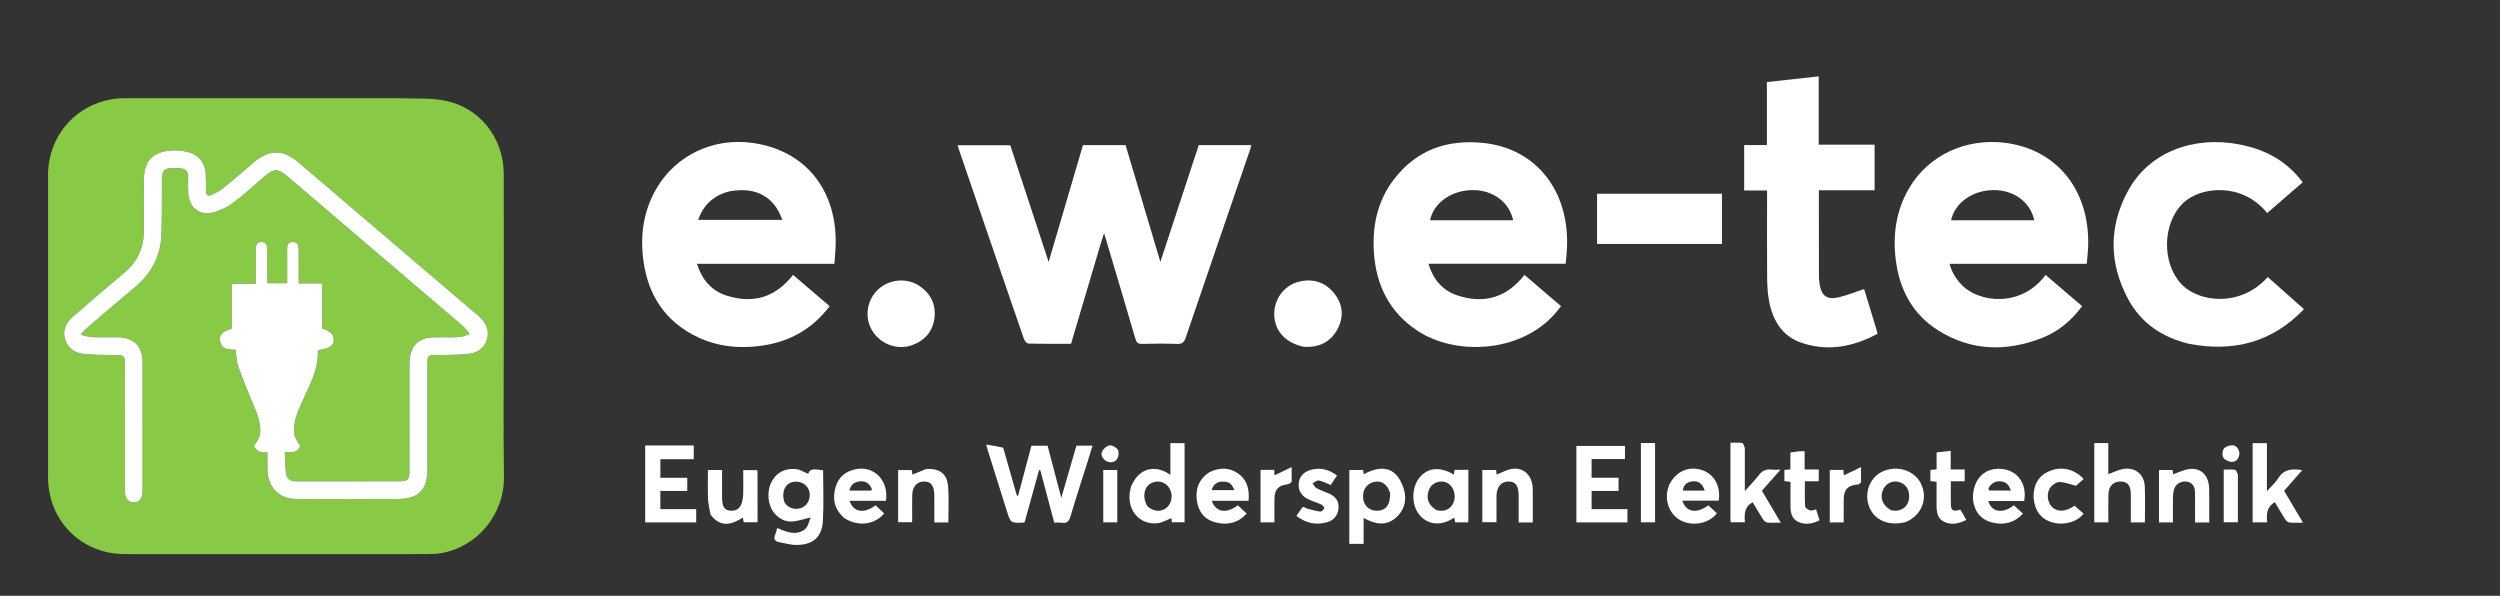 <?xml version="1.0" encoding="UTF-8" standalone="no"?>
<svg
   version="1.1"
   id="Layer_1"
   x="0px"
   y="0px"
   width="100%"
   viewBox="0 0 2140 510"
   enable-background="new 0 0 2140 510"
   xml:space="preserve"
   sodipodi:docname="ewe-tec_weiß.svg"
   inkscape:version="1.3.2 (091e20e, 2023-11-25, custom)"
   xmlns:inkscape="http://www.inkscape.org/namespaces/inkscape"
   xmlns:sodipodi="http://sodipodi.sourceforge.net/DTD/sodipodi-0.dtd"
   xmlns="http://www.w3.org/2000/svg"
   xmlns:svg="http://www.w3.org/2000/svg"><rect x="0" y="0" width="2140" height="510" fill="#333333" stroke="none"/><defs
   id="defs54" /><sodipodi:namedview
   id="namedview54"
   pagecolor="#ffffff"
   bordercolor="#000000"
   borderopacity="0.25"
   inkscape:showpageshadow="2"
   inkscape:pageopacity="0.0"
   inkscape:pagecheckerboard="0"
   inkscape:deskcolor="#d1d1d1"
   inkscape:zoom="1.2317757"
   inkscape:cx="1070"
   inkscape:cy="256.13429"
   inkscape:window-width="3840"
   inkscape:window-height="2294"
   inkscape:window-x="-11"
   inkscape:window-y="-11"
   inkscape:window-maximized="1"
   inkscape:current-layer="Layer_1" />









































<g
   id="g54"
   inkscape:export-filename="g54.svg"
   inkscape:export-xdpi="96"
   inkscape:export-ydpi="96"><path
     fill="#88c946"
     opacity="1"
     stroke="none"
     d=" M341,84.059   C354.609,84.639 368.023,83.645 380.766,86.115   C410.54,91.889 431.081,118.031 431.19,148.421   C431.35,193.244 431.239,238.068 431.241,282.892   C431.242,324.549 430.77,366.214 431.391,407.862   C431.871,440.087 408.824,468.149 377.707,473.472   C373.794,474.142 369.754,474.302 365.773,474.304   C279.459,474.349 193.144,474.403 106.83,474.308   C69.511,474.267 41.146,445.731 41.127,408.404   C41.081,322.256 41.078,236.108 41.129,149.96   C41.151,112.874 69.986,84.087 107.052,84.071   C184.868,84.036 262.684,84.059 341,84.059  M269.52,170.975   C311.868,207.08 354.231,243.168 396.52,279.343   C398.674,281.185 400.187,283.775 401.999,286.017   C398.944,286.909 395.922,288.402 392.828,288.571   C385.683,288.961 378.499,288.563 371.337,288.749   C358.454,289.083 351.754,295.441 350.609,308.233   C350.401,310.55 350.45,312.894 350.449,315.225   C350.44,344.723 350.462,374.22 350.428,403.718   C350.42,410.319 349.079,411.923 342.655,411.946   C312.824,412.055 282.993,412.008 253.163,411.999   C248.51,411.998 245.312,409.692 244.79,405.1   C244.107,399.103 244.104,393.027 243.803,386.887   C247.256,386.887 249.943,387.464 252.182,386.71   C254.078,386.072 256.077,384.145 256.822,382.301   C257.253,381.235 255.238,379.229 254.421,377.597   C253.519,375.798 252.238,374.012 251.971,372.102   C250.523,361.707 254.783,352.489 258.837,343.45   C265.157,329.356 272.866,315.787 272.046,299.766   C282.276,298.185 285.409,296.114 285.69,291.067   C285.944,286.506 282.963,283.456 275.754,281.227   C275.754,268.616 275.754,255.859 275.754,242.61   C268.878,242.61 262.452,242.61 255.676,242.61   C255.676,239.792 255.677,237.476 255.675,235.16   C255.669,227.661 255.737,220.161 255.617,212.663   C255.565,209.468 254.006,207.005 250.526,207.1   C247.058,207.195 245.726,209.603 245.812,212.909   C245.855,214.574 245.815,216.242 245.815,217.908   C245.814,226.023 245.815,234.139 245.815,242.438   C239.851,242.438 234.483,242.438 228.819,242.438   C228.819,232.907 228.782,223.753 228.836,214.598   C228.858,210.792 228.312,207.067 223.613,207.151   C219.168,207.23 218.857,210.866 218.89,214.463   C218.974,223.745 218.918,233.028 218.918,242.949   C211.849,242.949 205.31,242.949 198.396,242.949   C198.396,256.204 198.396,268.817 198.396,281.316   C191.196,283.22 187.793,286.248 188.245,290.812   C189.071,299.163 195.588,299.444 201.741,299.286   C202.424,304.345 202.347,309.019 203.762,313.186   C206.902,322.435 210.753,331.444 214.382,340.524   C218.373,350.506 223.781,360.132 222.635,371.426   C222.423,373.516 221.122,375.525 220.176,377.501   C219.33,379.269 217.074,381.582 217.573,382.519   C218.584,384.421 220.863,385.949 222.953,386.881   C224.589,387.61 226.729,387.208 228.947,387.325   C228.947,392.91 228.735,398.07 228.988,403.206   C229.701,417.716 239.295,427.088 253.731,427.144   C282.728,427.256 311.727,427.275 340.724,427.116   C358.422,427.018 365.84,419.323 365.849,401.629   C365.865,371.631 365.848,341.634 365.85,311.636   C365.851,304.385 366.288,304.042 373.461,303.893   C382.772,303.7 392.15,303.947 401.37,302.889   C410.483,301.844 416.673,295.431 417.494,287.559   C418.278,280.042 414.371,274.514 408.954,269.892   C357.746,226.2 306.536,182.511 255.301,138.851   C242.379,127.84 230.714,127.754 217.625,138.627   C208.782,145.972 200.237,153.68 191.295,160.9   C188.135,163.451 184.324,165.336 180.566,166.957   C177.939,168.09 176.16,166.881 176.233,163.577   C176.34,158.748 176.397,153.901 176.107,149.084   C175.5,139.004 170.008,132.186 160.167,129.939   C155.697,128.918 150.907,128.495 146.339,128.837   C130.352,130.036 123.215,138.028 123.179,154.123   C123.146,168.955 123.331,183.79 123.104,198.618   C122.892,212.501 117.509,224.059 106.777,233.115   C92.005,245.58 77.3,258.125 62.71,270.8   C57.013,275.75 53.42,281.949 55.559,289.814   C57.792,298.026 64.077,302.229 72.024,303.032   C80.937,303.932 89.966,303.737 98.947,303.895   C106.25,304.024 106.917,304.601 106.918,311.911   C106.92,348.075 106.91,384.239 106.925,420.402   C106.927,426.499 109.806,430.067 114.55,430.016   C119.275,429.966 122.039,426.417 122.041,420.254   C122.052,383.59 122.078,346.926 122.024,310.263   C122.003,296.35 114.742,289.013 100.788,288.732   C93.459,288.583 86.117,288.87 78.794,288.605   C75.909,288.501 73.058,287.429 68.954,286.525   C71.505,283.8 72.721,282.231 74.197,280.966   C87.867,269.264 101.478,257.49 115.311,245.983   C129.401,234.263 137.431,219.453 138.146,201.156   C138.731,186.18 138.512,171.172 138.591,156.178   C138.651,144.968 139.991,143.626 151.314,143.875   C152.478,143.9 153.649,143.955 154.802,144.105   C158.864,144.635 161.077,146.82 161.053,151.074   C161.026,155.906 160.897,160.749 161.141,165.57   C161.729,177.174 170.497,184.708 181.728,182.029   C188.13,180.502 194.565,177.322 199.871,173.385   C209.484,166.254 218.23,157.96 227.402,150.228   C234.317,144.398 238.067,144.341 244.998,150.107   C253.067,156.82 260.999,163.699 269.52,170.975  z"
     id="path2" /><path
     fill="#03060D"
     opacity="1"
     stroke="none"
     d=" M941.365,211.435   C933.112,239.19 925.006,266.569 916.807,294.266   C904.513,294.266 892.37,294.396 880.238,294.081   C878.911,294.047 877.025,291.67 876.452,290.015   C862.873,250.789 849.438,211.514 835.979,172.247   C830.864,157.324 825.753,142.4 820.649,127.473   C820.336,126.557 820.101,125.615 819.726,124.331   C834.8,124.331 849.529,124.331 864.775,124.331   C875.517,156.982 886.342,189.883 897.638,224.217   C907.673,190.067 917.322,157.229 927.012,124.251   C939.122,124.251 951.063,124.251 963.503,124.251   C973.262,157.001 983.055,189.868 993.28,224.183   C1004.513,189.991 1015.29,157.191 1026.114,124.247   C1041.012,124.247 1055.792,124.247 1071.165,124.247   C1070.634,126.04 1070.207,127.71 1069.649,129.337   C1051.39,182.58 1033.073,235.804 1014.941,289.091   C1013.608,293.009 1011.982,294.545 1007.678,294.386   C997.695,294.016 987.684,294.092 977.694,294.364   C974.224,294.458 972.883,293.38 971.918,290.075   C963.496,261.217 954.872,232.418 946.306,203.602   C946.045,202.725 945.758,201.855 945.05,199.608   C943.606,204.283 942.56,207.671 941.365,211.435  z"
     id="path3"
     style="fill:#ffffff" /><path
     fill="#04070D"
     opacity="1"
     stroke="none"
     d=" M1679.188,243.813   C1694.39,259.644 1730.691,263.083 1751.019,235.327   C1761.367,244.169 1771.682,252.984 1782.301,262.058   C1773.173,274.443 1761.883,283.865 1747.853,289.332   C1717.275,301.246 1687.108,300.539 1658.925,282.699   C1637.403,269.076 1626.192,248.382 1622.893,223.285   C1620.009,201.352 1622.908,180.363 1634.177,161.12   C1650.947,132.485 1683.279,117.944 1716.788,122.303   C1760.879,128.04 1789.497,163.165 1787.41,212.206   C1787.221,216.657 1786.667,221.093 1786.26,225.792   C1746.929,225.792 1708.138,225.792 1668.803,225.792   C1670.75,232.906 1674.158,238.609 1679.188,243.813  M1688.501,188.571   C1706.075,188.571 1723.649,188.571 1741.334,188.571   C1737.947,172.974 1724.147,162.78 1706.948,162.72   C1688.865,162.657 1673.416,173.316 1670.127,188.571   C1675.984,188.571 1681.743,188.571 1688.501,188.571  z"
     id="path4"
     style="fill:#ffffff" /><path
     fill="#04060D"
     opacity="1"
     stroke="none"
     d=" M1330.822,268.805   C1300.704,302.476 1245.453,304.41 1213.272,283.086   C1189.243,267.165 1177.882,244.021 1176.054,215.882   C1174.6,193.483 1179.052,172.293 1192.764,154.087   C1212.292,128.158 1239.149,118.929 1270.677,122.472   C1314.24,127.367 1343.452,162.482 1341.342,212.166   C1341.152,216.624 1340.623,221.066 1340.229,225.781   C1300.932,225.781 1262.143,225.781 1222.728,225.781   C1226.79,239.147 1234.718,248.638 1247.437,252.846   C1270.233,260.388 1289.667,254.872 1304.972,235.317   C1315.465,244.293 1325.785,253.123 1336.301,262.119   C1334.393,264.464 1332.73,266.507 1330.822,268.805  M1286.394,188.57   C1289.328,188.57 1292.262,188.57 1295.29,188.57   C1291.886,172.801 1277.843,162.6 1260.364,162.723   C1242.5,162.85 1227.076,173.671 1224.134,188.57   C1244.628,188.57 1265.027,188.57 1286.394,188.57  z"
     id="path5"
     style="fill:#ffffff" /><path
     fill="#04060D"
     opacity="1"
     stroke="none"
     d=" M602.175,225.823   C600.215,225.823 598.732,225.823 596.604,225.823   C600.858,239.311 608.865,248.836 621.889,253.011   C644.592,260.289 663.782,254.641 678.872,235.308   C689.389,244.303 699.716,253.137 710.202,262.106   C695.187,281.81 675.568,292.737 651.573,295.982   C632.889,298.509 614.603,296.813 597.443,288.696   C570.155,275.789 555.137,253.669 550.898,224.085   C547.741,202.054 550.562,180.877 561.895,161.42   C578.61,132.723 610.829,117.601 644.287,122.348   C689.892,128.819 717.31,163.357 715.258,211.812   C715.068,216.284 714.608,220.746 714.228,225.823   C676.78,225.823 639.715,225.823 602.175,225.823  M625.239,163.605   C611.645,166.745 602.42,174.682 597.631,188.178   C621.904,188.178 645.543,188.178 669.631,188.178   C666.696,180.016 662.592,173.424 655.716,168.723   C646.606,162.495 636.528,161.926 625.239,163.605  z"
     id="path6"
     style="fill:#ffffff" /><path
     fill="#04060D"
     opacity="1"
     stroke="none"
     d=" M1873.725,294.291   C1850.861,288.752 1832.875,276.69 1821.847,256.295   C1805.232,225.569 1804.913,193.895 1821.636,163.25   C1840.201,129.228 1878.818,116.391 1916.308,123.518   C1941.095,128.23 1958.174,138.916 1971.085,156.042   C1960.981,164.806 1950.852,173.592 1940.712,182.388   C1919.327,155.832 1883.374,159.367 1868.45,174.088   C1851.135,191.167 1850.426,224.512 1866.659,242.528   C1881.842,259.378 1918.248,263.034 1941.193,237.144   C1951.362,246.165 1961.532,255.188 1972.198,264.649   C1944.837,293.146 1911.892,301.598 1873.725,294.291  z"
     id="path7"
     style="fill:#ffffff" /><path
     fill="#03060D"
     opacity="1"
     stroke="none"
     d=" M1605.951,281.028   C1606.388,282.681 1606.744,283.948 1607.223,285.649   C1586.54,296.815 1564.903,301.079 1542.352,293.522   C1525.189,287.772 1517.104,273.708 1514.135,256.607   C1513.031,250.247 1512.721,243.689 1512.674,237.216   C1512.505,214.385 1512.608,191.552 1512.608,168.72   C1512.608,166.93 1512.608,165.14 1512.608,163.02   C1505.834,163.02 1499.556,163.02 1493.009,163.02   C1493.009,149.967 1493.009,137.247 1493.009,124.173   C1499.382,124.173 1505.665,124.173 1512.463,124.173   C1512.463,106.095 1512.463,88.359 1512.463,70.268   C1527.44,68.609 1541.945,67.003 1556.808,65.357   C1556.808,84.848 1556.808,104.13 1556.808,123.844   C1572.871,123.844 1588.608,123.844 1604.658,123.844   C1604.658,137 1604.658,149.727 1604.658,162.878   C1588.948,162.878 1573.207,162.878 1556.968,162.878   C1556.968,166.723 1556.968,170.168 1556.968,173.614   C1556.969,194.279 1556.948,214.945 1556.998,235.61   C1557.004,238.261 1557.181,240.945 1557.624,243.556   C1559.274,253.29 1564,256.83 1573.759,254.55   C1581.105,252.834 1588.167,249.902 1595.679,247.404   C1598.984,258.183 1602.427,269.412 1605.951,281.028  z"
     id="path8"
     style="fill:#ffffff" /><path
     fill="#02050C"
     opacity="1"
     stroke="none"
     d=" M1377.015,165.849   C1409.6,165.849 1441.688,165.849 1473.998,165.849   C1473.998,180.342 1473.998,194.424 1473.998,208.822   C1438.484,208.822 1402.95,208.822 1367.101,208.822   C1367.101,194.702 1367.101,180.508 1367.101,165.849   C1370.281,165.849 1373.4,165.849 1377.015,165.849  z"
     id="path9"
     style="fill:#ffffff" /><path
     fill="#080B11"
     opacity="1"
     stroke="none"
     d=" M858.717,383.229   C862.718,397.161 866.582,410.704 870.446,424.247   C870.798,424.294 871.15,424.341 871.503,424.388   C875.28,410.169 879.056,395.951 882.877,381.567   C887.555,381.567 891.98,381.567 896.744,381.567   C900.526,395.957 904.315,410.369 908.466,426.16   C913.017,410.439 917.187,396.034 921.393,381.509   C925.898,381.509 930.196,381.509 935.21,381.509   C933.757,386.239 932.4,390.751 930.984,395.243   C926.094,410.757 920.978,426.205 916.41,441.812   C915.102,446.281 913.273,448.237 908.619,447.455   C906.689,447.13 904.66,447.401 902.442,447.401   C898.425,432.301 894.471,417.44 890.517,402.58   C890.155,402.519 889.794,402.459 889.432,402.398   C885.297,417.362 881.161,432.325 877.108,446.988   C876.478,447.222 876.333,447.319 876.183,447.325   C865.123,447.815 865.125,447.813 861.819,437.296   C856.442,420.195 851.058,403.096 845.69,385.993   C845.257,384.613 844.925,383.202 844.205,380.548   C849.545,381.399 854.062,382.119 858.717,383.229  z"
     id="path10"
     style="fill:#ffffff" /><path
     fill="#04070E"
     opacity="1"
     stroke="none"
     d=" M1115.555,296.727   C1100.258,293.474 1090.959,283.04 1090.747,269.276   C1090.54,255.778 1099.43,244.051 1112.261,241.043   C1124.06,238.276 1134.164,241.482 1141.787,250.782   C1149.311,259.963 1150.585,270.51 1145.227,281.139   C1139.805,291.894 1130.536,297.009 1118.471,296.96   C1117.641,296.957 1116.81,296.867 1115.555,296.727  z"
     id="path11"
     style="fill:#ffffff" /><path
     fill="#04070E"
     opacity="1"
     stroke="none"
     d=" M785.24,243.596   C796.192,250.382 801.442,259.895 799.874,272.355   C798.412,283.977 791.406,291.691 780.485,295.542   C768.428,299.794 754.836,295.01 747.47,284.356   C740.541,274.334 741.101,260.568 748.831,250.861   C756.679,241.006 770.45,237.415 782.199,242.168   C783.123,242.542 784.024,242.973 785.24,243.596  z"
     id="path12"
     style="fill:#ffffff" /><path
     fill="#080B12"
     opacity="1"
     stroke="none"
     d=" M683.855,401.953   C686.783,403.199 689.311,404.389 691.828,405.575   C693.281,401.582 695.031,401.132 704.585,402.514   C704.585,416.918 705.254,431.396 704.394,445.783   C703.555,459.821 696.058,466.306 681.961,466.477   C677.085,466.536 672.185,465.02 667.304,464.175   C662.953,463.421 661.956,461.027 663.776,457.088   C664.46,455.608 664.693,453.92 665.231,451.969   C673.202,455.332 681.421,458.957 689.139,452.948   C691.764,450.905 692.406,446.315 693.925,442.954   C687.818,444.334 682.82,446.16 677.742,446.42   C672.321,446.698 667.418,444.218 663.582,440.099   C657.044,433.078 655.859,420.531 660.914,411.639   C665.493,403.584 673.823,399.984 683.855,401.953  M671.391,429.766   C672.096,430.682 672.696,431.709 673.525,432.494   C677.127,435.9 683.003,436.546 687.383,434.106   C691.839,431.625 694.075,426.137 692.797,420.822   C691.652,416.06 687.548,412.713 682.374,412.321   C673.491,411.65 668.293,419.342 671.391,429.766  z"
     id="path13"
     style="fill:#ffffff" /><path
     fill="#070A11"
     opacity="1"
     stroke="none"
     d=" M1384.929,435.832   C1387.902,435.832 1390.386,435.832 1393.093,435.832   C1393.093,439.739 1393.093,443.331 1393.093,447.161   C1378.477,447.161 1364.059,447.161 1349.396,447.161   C1349.396,425.353 1349.396,403.75 1349.396,381.731   C1363.08,381.731 1376.816,381.731 1390.971,381.731   C1390.971,385.205 1390.971,388.913 1390.971,392.989   C1381.581,392.989 1372.146,392.989 1362.403,392.989   C1362.403,398.393 1362.403,403.443 1362.403,408.943   C1370.061,408.943 1377.645,408.943 1385.464,408.943   C1385.464,412.819 1385.464,416.263 1385.464,420.231   C1377.921,420.231 1370.334,420.231 1362.422,420.231   C1362.422,425.618 1362.422,430.49 1362.422,435.832   C1369.862,435.832 1377.151,435.832 1384.929,435.832  z"
     id="path14"
     style="fill:#ffffff" /><path
     fill="#060910"
     opacity="1"
     stroke="none"
     d=" M572,381.32   C579.479,381.32 586.458,381.32 593.834,381.32   C593.834,385.263 593.834,388.947 593.834,393.073   C589.053,393.073 584.26,393.073 579.467,393.073   C574.83,393.073 570.194,393.073 565.287,393.073   C565.287,398.425 565.287,403.482 565.287,408.987   C572.964,408.987 580.54,408.987 588.312,408.987   C588.312,412.874 588.312,416.322 588.312,420.236   C580.665,420.236 573.08,420.236 565.255,420.236   C565.255,425.611 565.255,430.52 565.255,435.833   C575.573,435.833 585.658,435.833 595.957,435.833   C595.957,439.82 595.957,443.405 595.957,447.172   C581.338,447.172 566.896,447.172 552.26,447.172   C552.26,425.331 552.26,403.712 552.26,381.32   C558.66,381.32 565.081,381.32 572,381.32  z"
     id="path15"
     style="fill:#ffffff" /><path
     fill="#060910"
     opacity="1"
     stroke="none"
     d=" M968.182,416.478   C974.633,401.033 988.195,396.917 1001.86,406.465   C1001.86,397.285 1001.86,388.461 1001.86,379.32   C1006.144,379.32 1009.891,379.32 1014,379.32   C1014,401.69 1014,424.208 1014,447.061   C1010.541,447.061 1006.968,447.061 1003.131,447.061   C1003.001,445.752 1002.858,444.315 1002.78,443.52   C998.815,445.009 994.83,447.488 990.64,447.903   C975.369,449.417 964.625,436.674 967.228,420.767   C967.443,419.455 967.783,418.165 968.182,416.478  M982.106,433.354   C987.319,437.946 993.694,438.516 998.357,434.806   C1003.162,430.983 1004.355,423.677 1001.092,418.064   C998.165,413.029 992.366,410.95 986.875,412.966   C979.571,415.648 977.247,424.461 982.106,433.354  z"
     id="path16"
     style="fill:#ffffff" /><path
     fill="#060910"
     opacity="1"
     stroke="none"
     d=" M1155.021,411.045   C1155.021,407.91 1155.021,405.268 1155.021,402.323   C1158.99,402.323 1162.74,402.323 1166.861,402.323   C1167.015,403.48 1167.197,404.843 1167.347,405.974   C1183.546,397.14 1195.827,400.248 1201.577,418.345   C1204.517,427.597 1202.405,437.017 1194.235,443.664   C1186.749,449.754 1178.362,449.527 1167.256,443.368   C1167.256,450.77 1167.256,458.009 1167.256,465.572   C1163.212,465.572 1159.471,465.572 1155.021,465.572   C1155.021,447.654 1155.021,429.596 1155.021,411.045  M1189.932,422.026   C1187.414,414.219 1182.282,410.861 1175.623,412.66   C1169.113,414.419 1165.654,420.555 1167.038,427.886   C1168.245,434.276 1173.942,438.082 1180.761,437.053   C1186.996,436.112 1190.145,431.279 1189.932,422.026  z"
     id="path17"
     style="fill:#ffffff" /><path
     fill="#0C0F15"
     opacity="1"
     stroke="none"
     d=" M1804.704,395.95   C1804.704,399.734 1804.704,403.028 1804.704,405.907   C1809.157,404.313 1813.312,402.11 1817.708,401.397   C1827.756,399.769 1835.474,406.087 1835.933,416.386   C1836.384,426.507 1836.031,436.664 1836.031,447.149   C1832.057,447.149 1828.182,447.149 1823.991,447.149   C1823.991,439.011 1824.039,431.039 1823.977,423.067   C1823.919,415.526 1821.253,412.246 1815.316,412.189   C1809.026,412.129 1805.044,415.971 1804.828,422.966   C1804.581,430.917 1804.771,438.881 1804.771,447.124   C1800.566,447.124 1796.811,447.124 1792.697,447.124   C1792.697,424.552 1792.697,402.028 1792.697,379.242   C1796.499,379.242 1800.266,379.242 1804.704,379.242   C1804.704,384.599 1804.704,390.029 1804.704,395.95  z"
     id="path18"
     style="fill:#ffffff" /><path
     fill="#0C0F16"
     opacity="1"
     stroke="none"
     d=" M1928.25,436.956   C1928.25,417.521 1928.25,398.579 1928.25,379.31   C1932.406,379.31 1936.273,379.31 1940.474,379.31   C1940.474,392.53 1940.474,405.636 1940.474,420.426   C1944.413,416.012 1947.935,413.002 1950.27,409.254   C1955.156,401.41 1962.224,401.039 1970.737,402.462   C1965.455,408.461 1960.369,414.239 1955.189,420.123   C1960.522,429.119 1965.731,437.903 1971.371,447.415   C1967.104,447.415 1963.484,447.648 1959.923,447.293   C1958.609,447.162 1957.033,445.905 1956.265,444.717   C1953.132,439.874 1950.266,434.859 1947.311,429.925   C1940.183,433.807 1940.081,440.23 1940.643,447.09   C1936.374,447.09 1932.492,447.09 1928.25,447.09   C1928.25,443.713 1928.25,440.581 1928.25,436.956  z"
     id="path19"
     style="fill:#ffffff" /><path
     fill="#0C0F16"
     opacity="1"
     stroke="none"
     d=" M1493.569,383.275   C1493.569,395.463 1493.569,407.181 1493.569,420.319   C1498.14,415.199 1502.024,411.389 1505.244,407.083   C1508.231,403.089 1511.672,401.256 1516.626,401.954   C1518.727,402.25 1520.905,402.004 1524.153,402.004   C1518.481,408.432 1513.395,414.198 1508.18,420.109   C1513.506,429.09 1518.718,437.881 1524.372,447.415   C1520.144,447.415 1516.53,447.645 1512.972,447.296   C1511.653,447.166 1510.057,445.942 1509.292,444.761   C1506.153,439.915 1503.287,434.894 1500.323,429.942   C1493.097,433.741 1493.112,440.204 1493.635,447.074   C1489.409,447.074 1485.527,447.074 1481.457,447.074   C1481.378,446.082 1481.259,445.282 1481.259,444.482   C1481.249,422.874 1481.251,401.266 1481.251,378.983   C1484.754,378.983 1488.051,378.702 1491.242,379.159   C1492.172,379.292 1492.801,381.531 1493.569,383.275  z"
     id="path20"
     style="fill:#ffffff" /><path
     fill="#070A11"
     opacity="1"
     stroke="none"
     d=" M1256.939,419.002   C1256.934,428.313 1256.931,437.125 1256.912,445.937   C1256.912,446.252 1256.75,446.566 1256.592,447.139   C1253.061,447.139 1249.459,447.139 1245.564,447.139   C1245.344,445.786 1245.127,444.448 1244.888,442.981   C1234.481,450.209 1223.328,449.636 1215.846,441.684   C1208.035,433.383 1207.784,417.612 1215.318,408.548   C1222.285,400.164 1232.937,399.262 1244.595,406.278   C1244.732,404.915 1244.854,403.694 1244.964,402.601   C1245.201,402.38 1245.31,402.188 1245.421,402.187   C1249.054,402.172 1252.687,402.174 1256.939,402.174   C1256.939,407.661 1256.939,413.082 1256.939,419.002  M1229.454,436.57   C1234.899,438.05 1239.654,437.218 1243.074,432.319   C1245.939,428.213 1245.896,421.586 1243.017,417.299   C1240.363,413.347 1236.596,411.632 1231.911,412.368   C1226.781,413.173 1223.282,416.957 1222.285,422.416   C1221.25,428.08 1223.496,432.868 1229.454,436.57  z"
     id="path21"
     style="fill:#ffffff" /><path
     fill="#080B12"
     opacity="1"
     stroke="none"
     d=" M1428.805,414.981   C1434.787,403.268 1445.651,398.599 1457.181,402.476   C1467.363,405.899 1473.137,416.342 1471.204,428.598   C1460.968,428.598 1450.616,428.598 1440.091,428.598   C1443.138,438.455 1452.316,440.029 1462.268,432.557   C1464.693,434.787 1467.2,437.093 1469.695,439.389   C1462.95,447.91 1449.967,450.695 1439.691,445.993   C1430.373,441.729 1425.211,430.987 1427.319,420.122   C1427.632,418.504 1428.214,416.937 1428.805,414.981  M1452.409,419.968   C1454.632,419.968 1456.856,419.968 1459.272,419.968   C1457.194,413.858 1453.943,411.546 1448.839,412.022   C1443.963,412.477 1441.15,415.103 1440.454,419.968   C1444.129,419.968 1447.787,419.968 1452.409,419.968  z"
     id="path22"
     style="fill:#ffffff" /><path
     fill="#080B12"
     opacity="1"
     stroke="none"
     d=" M1688.853,427.422   C1688.338,409.328 1700.07,398.593 1716.314,401.859   C1728.234,404.256 1735.181,415.466 1732.676,428.83   C1722.54,428.83 1712.312,428.83 1701.972,428.83   C1704.729,438.513 1714.203,440.05 1723.901,432.526   C1726.369,434.802 1728.883,437.12 1731.652,439.673   C1723.995,447.803 1714.981,449.743 1704.99,447.149   C1695.211,444.611 1690.112,437.722 1688.853,427.422  M1701.995,418.189   C1702.318,418.772 1702.633,419.859 1702.966,419.865   C1708.941,419.967 1714.919,419.939 1721.301,419.939   C1719.8,415.21 1717.254,412.624 1713.11,412.103   C1708.454,411.516 1704.715,413.219 1701.995,418.189  z"
     id="path23"
     style="fill:#ffffff" /><path
     fill="#080B12"
     opacity="1"
     stroke="none"
     d=" M1035.353,404.164   C1044.156,399.956 1052.511,399.969 1060.203,405.585   C1067.827,411.151 1069.548,419.224 1068.792,428.684   C1058.174,428.684 1047.792,428.684 1037.224,428.684   C1040.86,438.574 1049.559,440.022 1059.557,432.527   C1061.98,434.78 1064.477,437.102 1067.16,439.598   C1059.891,447.673 1051.002,449.603 1041.143,447.329   C1031.522,445.11 1026.017,438.555 1024.575,428.933   C1023.048,418.745 1026.066,410.215 1035.353,404.164  M1044.246,412.343   C1040.455,413.431 1038.033,415.768 1037.244,419.555   C1043.802,419.555 1050.142,419.555 1056.631,419.555   C1053.927,413.165 1051.913,411.931 1044.246,412.343  z"
     id="path24"
     style="fill:#ffffff" /><path
     fill="#080B12"
     opacity="1"
     stroke="none"
     d=" M722.667,443.426   C714.147,436.016 712.354,426.884 715.278,416.9   C717.891,407.978 724.303,402.924 733.6,401.446   C748.847,399.021 760.898,411.883 758.367,428.671   C748.09,428.671 737.714,428.671 727.151,428.671   C730.683,438.569 739.349,440.023 749.476,432.559   C751.891,434.802 754.384,437.117 756.869,439.425   C748.778,449.337 734.417,451.053 722.667,443.426  M744.143,419.972   C747.103,420.106 746.446,418.622 745.545,416.934   C743.499,413.1 740.124,411.669 736.05,412.064   C731.416,412.514 728.179,414.858 727.131,419.74   C727.708,419.846 728.024,419.954 728.34,419.954   C733.3,419.969 738.259,419.969 744.143,419.972  z"
     id="path25"
     style="fill:#ffffff" /><path
     fill="#070A11"
     opacity="1"
     stroke="none"
     d=" M1631.544,446.818   C1618.028,450.293 1606.494,446.233 1601.234,436.41   C1594.89,424.561 1599.335,409.596 1610.901,403.865   C1623.3,397.721 1638.765,402.434 1644.371,414.065   C1650.501,426.783 1645.148,440.824 1631.544,446.818  M1618.417,436.637   C1619.561,436.821 1620.7,437.124 1621.849,437.169   C1628.442,437.423 1633.41,433.179 1634.133,426.745   C1634.984,419.177 1631.147,413.511 1624.37,412.328   C1618.934,411.38 1613.794,414.372 1611.697,419.704   C1609.128,426.24 1611.343,432.32 1618.417,436.637  z"
     id="path26"
     style="fill:#ffffff" /><path
     fill="#060910"
     opacity="1"
     stroke="none"
     d=" M792.633,401.51   C804.638,400.768 810.84,405.543 811.639,417.109   C812.323,427.015 811.78,437.005 811.78,447.214   C807.827,447.214 804.066,447.214 799.783,447.214   C799.783,441.144 799.785,435.202 799.783,429.26   C799.782,427.263 799.822,425.265 799.758,423.27   C799.514,415.644 796.885,412.255 791.207,412.177   C785.048,412.093 781.057,416.418 780.87,423.697   C780.717,429.684 780.826,435.677 780.82,441.667   C780.818,443.325 780.82,444.984 780.82,447.018   C776.772,447.018 772.911,447.018 768.805,447.018   C768.805,432.177 768.805,417.431 768.805,402.35   C772.556,402.35 776.287,402.35 780.44,402.35   C780.641,403.642 780.877,405.162 781.047,406.264   C784.751,404.728 788.493,403.177 792.633,401.51  z"
     id="path27"
     style="fill:#ffffff" /><path
     fill="#06090F"
     opacity="1"
     stroke="none"
     d=" M608.189,440.545   C607.338,435.802 606.245,431.423 606.074,427.007   C605.758,418.883 605.983,410.738 605.983,402.311   C609.945,402.311 613.687,402.311 618.083,402.311   C618.083,409.11 618.071,416.027 618.09,422.945   C618.095,425.107 617.982,427.297 618.277,429.425   C618.774,433.001 619.769,436.389 624.15,437.023   C628.516,437.655 632.315,436.475 634.209,432.345   C635.411,429.727 636.016,426.652 636.128,423.753   C636.395,416.783 636.214,409.795 636.214,402.417   C640.257,402.417 644.124,402.417 648.16,402.417   C648.25,402.98 648.441,403.621 648.442,404.262   C648.459,418.4 648.455,432.537 648.455,447.034   C644.51,447.034 640.775,447.034 636.621,447.034   C636.396,445.831 636.138,444.448 635.868,443.008   C626.127,449.418 616.725,451.718 608.189,440.545  z"
     id="path28"
     style="fill:#ffffff" /><path
     fill="#04070E"
     opacity="1"
     stroke="none"
     d=" M1268.86,408.075   C1268.86,405.935 1268.86,404.285 1268.86,402.328   C1272.793,402.328 1276.543,402.328 1280.743,402.328   C1280.871,403.665 1281.018,405.192 1281.116,406.217   C1285.31,404.589 1289.396,402.263 1293.762,401.46   C1303.346,399.699 1310.688,405.937 1311.861,416.116   C1312.051,417.764 1312.048,419.44 1312.052,421.102   C1312.069,429.735 1312.06,438.367 1312.06,447.23   C1307.96,447.23 1304.197,447.23 1299.968,447.23   C1299.968,439.469 1299.995,431.859 1299.96,424.25   C1299.921,415.777 1297.403,412.249 1291.431,412.172   C1285.019,412.089 1281.083,416.745 1281.003,424.699   C1280.929,432.017 1280.987,439.336 1280.987,447.022   C1276.947,447.022 1273.08,447.022 1268.86,447.022   C1268.86,434.16 1268.86,421.362 1268.86,408.075  z"
     id="path29"
     style="fill:#ffffff" /><path
     fill="#04070E"
     opacity="1"
     stroke="none"
     d=" M1891.104,427.011   C1891.104,433.99 1891.104,440.472 1891.104,447.207   C1887.059,447.207 1883.296,447.207 1878.959,447.207   C1878.959,438.527 1879.082,429.93 1878.909,421.339   C1878.818,416.851 1877.119,413.204 1872.066,412.279   C1867.511,411.445 1862.747,413.881 1861.192,418.297   C1860.385,420.592 1860.111,423.163 1860.061,425.619   C1859.918,432.74 1860.011,439.867 1860.011,447.187   C1855.857,447.187 1852.084,447.187 1848.109,447.187   C1848.109,432.217 1848.109,417.445 1848.109,402.347   C1851.798,402.347 1855.543,402.347 1859.741,402.347   C1859.884,403.637 1860.053,405.17 1860.139,405.947   C1864.923,404.391 1869.727,401.866 1874.718,401.416   C1883.685,400.609 1889.742,406.343 1890.809,415.539   C1891.229,419.16 1891.024,422.853 1891.104,427.011  z"
     id="path30"
     style="fill:#ffffff" /><path
     fill="#070A11"
     opacity="1"
     stroke="none"
     d=" M1740.692,425.791   C1740.633,414.881 1744.888,407.009 1754.909,403.021   C1764.996,399.006 1775.727,401.587 1783.648,409.988   C1781.107,412.236 1778.573,414.478 1777.027,415.846   C1771.8,414.511 1767.54,412.781 1763.207,412.571   C1760.828,412.455 1757.837,414.417 1755.976,416.291   C1751.631,420.666 1752.01,429.151 1756.237,433.634   C1760.854,438.532 1767.986,438.329 1775.86,432.915   C1778.392,435.147 1780.978,437.427 1783.549,439.694   C1777.99,446.911 1766.588,450.025 1756.79,447.186   C1747.113,444.382 1741.72,437.343 1740.692,425.791  z"
     id="path31"
     style="fill:#ffffff" /><path
     fill="#090C13"
     opacity="1"
     stroke="none"
     d=" M1113.894,435.614   C1115.502,432.583 1116.852,434.687 1118.439,435.171   C1122.301,436.35 1126.245,437.404 1130.232,437.936   C1131.25,438.072 1133.035,436.267 1133.526,434.991   C1133.78,434.33 1132.196,432.406 1131.058,431.869   C1127.768,430.318 1124.216,429.335 1120.89,427.851   C1113.984,424.769 1111.02,419.971 1111.724,413.456   C1112.391,407.277 1116.726,403.134 1124.082,401.721   C1131.543,400.287 1138.112,402.295 1144.481,407.019   C1142.541,409.949 1140.742,412.666 1139.087,415.164   C1135.524,413.743 1132.322,411.986 1128.906,411.316   C1127.33,411.007 1125.338,412.821 1123.534,413.672   C1124.646,415.112 1125.464,417.1 1126.927,417.882   C1130.421,419.749 1134.276,420.927 1137.882,422.604   C1143.608,425.269 1146.12,429.241 1145.798,434.661   C1145.448,440.552 1142.147,445.231 1136.432,446.909   C1126.896,449.709 1118.066,448.118 1109.731,441.579   C1111.108,439.619 1112.403,437.777 1113.894,435.614  z"
     id="path32"
     style="fill:#ffffff" /><path
     fill="#070A11"
     opacity="1"
     stroke="none"
     d=" M1540.295,386.289   C1542.002,386.229 1543.271,386.229 1544.759,386.229   C1544.759,391.472 1544.759,396.426 1544.759,401.89   C1548.864,401.89 1552.752,401.89 1556.843,401.89   C1556.843,405.471 1556.843,408.542 1556.843,411.989   C1552.986,411.989 1549.232,411.989 1544.99,411.989   C1544.99,419.424 1544.774,426.512 1545.192,433.562   C1545.266,434.818 1547.817,436.406 1549.508,436.939   C1550.868,437.366 1552.657,436.429 1554.565,436.032   C1555.522,439.043 1556.461,441.994 1557.514,445.306   C1551.435,448.51 1545.323,449.497 1539.273,446.712   C1533.488,444.049 1532.675,438.416 1532.653,432.718   C1532.627,426.074 1532.647,419.431 1532.647,412.524   C1530.878,412.267 1529.302,412.037 1527.435,411.765   C1527.435,408.742 1527.435,405.677 1527.435,402.27   C1529.022,402.123 1530.609,401.975 1532.587,401.791   C1532.587,396.903 1532.587,392.151 1532.587,387.345   C1535.272,386.977 1537.564,386.663 1540.295,386.289  z"
     id="path33"
     style="fill:#ffffff" /><path
     fill="#060910"
     opacity="1"
     stroke="none"
     d=" M1678.007,436.252   C1679.899,438.987 1681.409,441.859 1683.099,445.074   C1676.421,448.471 1670.292,449.529 1664.245,446.684   C1658.503,443.983 1657.692,438.362 1657.696,432.649   C1657.701,426.018 1657.697,419.387 1657.697,412.451   C1655.837,412.229 1654.257,412.04 1652.427,411.821   C1652.427,408.737 1652.427,405.649 1652.427,402.251   C1654.088,402.099 1655.675,401.953 1657.726,401.764   C1657.726,396.914 1657.726,392.161 1657.726,387.243   C1661.908,386.776 1665.635,386.359 1669.797,385.893   C1669.797,391.366 1669.797,396.45 1669.797,401.876   C1673.934,401.876 1677.694,401.876 1681.764,401.876   C1681.764,405.276 1681.764,408.35 1681.764,411.971   C1678.076,411.971 1674.194,411.971 1669.939,411.971   C1669.939,419.278 1669.718,426.059 1670.008,432.818   C1670.243,438.299 1674.032,437.42 1678.007,436.252  z"
     id="path34"
     style="fill:#ffffff" /><path
     fill="#12151C"
     opacity="1"
     stroke="none"
     d=" M1416.736,440.825   C1416.736,443.12 1416.736,444.939 1416.736,447.097   C1412.618,447.097 1408.735,447.097 1404.6,447.097   C1404.6,424.413 1404.6,401.906 1404.6,379.184   C1408.585,379.184 1412.352,379.184 1416.736,379.184   C1416.736,399.594 1416.736,419.972 1416.736,440.825  z"
     id="path35"
     style="fill:#ffffff" /><path
     fill="#070A11"
     opacity="1"
     stroke="none"
     d=" M1105.672,412.463   C1104.518,413.472 1103.41,414.431 1102.216,414.554   C1094.418,415.359 1091.002,418.942 1090.917,426.881   C1090.845,433.535 1090.902,440.19 1090.902,447.121   C1086.882,447.121 1083.106,447.121 1079.016,447.121   C1079.016,432.251 1079.016,417.339 1079.016,402.219   C1082.819,402.219 1086.59,402.219 1090.752,402.219   C1090.844,403.989 1090.933,405.704 1090.993,406.851   C1095.501,404.698 1100.049,402.525 1105.679,399.836   C1105.679,405.093 1105.679,408.559 1105.672,412.463  z"
     id="path36"
     style="fill:#ffffff" /><path
     fill="#060910"
     opacity="1"
     stroke="none"
     d=" M1590.852,414.616   C1581.753,415.304 1578.309,418.914 1578.209,427.581   C1578.134,434.04 1578.194,440.5 1578.194,447.176   C1574.074,447.176 1570.308,447.176 1566.292,447.176   C1566.292,432.17 1566.292,417.323 1566.292,402.245   C1570.197,402.245 1573.954,402.245 1577.982,402.245   C1578.108,403.954 1578.233,405.661 1578.323,406.89   C1582.91,404.686 1587.479,402.49 1593.026,399.824   C1593.026,405.232 1593.104,409.029 1592.948,412.817   C1592.923,413.442 1591.872,414.025 1590.852,414.616  z"
     id="path37"
     style="fill:#ffffff" /><path
     fill="#13151C"
     opacity="1"
     stroke="none"
     d=" M1915.627,406.271   C1915.627,420.06 1915.627,433.378 1915.627,447.067   C1911.521,447.067 1907.635,447.067 1903.496,447.067   C1903.496,432.197 1903.496,417.448 1903.496,401.993   C1906.76,401.993 1910.057,401.709 1913.248,402.168   C1914.195,402.304 1914.842,404.531 1915.627,406.271  z"
     id="path38"
     style="fill:#ffffff" /><path
     fill="#13151C"
     opacity="1"
     stroke="none"
     d=" M944.393,433.987   C944.393,423.194 944.393,412.897 944.393,402.297   C948.486,402.297 952.237,402.297 956.378,402.297   C956.378,417.053 956.378,431.926 956.378,447.122   C952.721,447.122 948.957,447.122 944.393,447.122   C944.393,442.962 944.393,438.723 944.393,433.987  z"
     id="path39"
     style="fill:#ffffff" /><path
     fill="#0A0C13"
     opacity="1"
     stroke="none"
     d=" M1916.986,388.032   C1916.621,392.399 1914.372,395.333 1910.567,395.352   C1908.039,395.364 1904.586,393.813 1903.24,391.819   C1902.038,390.037 1902.233,386.043 1903.511,384.212   C1904.799,382.366 1908.182,381.148 1910.645,381.153   C1914.3,381.161 1916.374,383.984 1916.986,388.032  z"
     id="path40"
     style="fill:#ffffff" /><path
     fill="#0A0C13"
     opacity="1"
     stroke="none"
     d=" M947.215,394.889   C943.785,392.713 941.836,389.674 943.473,386.357   C944.604,384.065 947.478,381.49 949.801,381.251   C952.108,381.014 955.636,382.971 956.887,385.025   C958.004,386.862 957.55,390.612 956.348,392.68   C954.562,395.75 951.089,396.414 947.215,394.889  z"
     id="path41"
     style="fill:#ffffff" /><path
     fill="#04070c"
     opacity="1"
     stroke="none"
     d="m 269.255,170.74 c -8.256,-7.041 -16.187,-13.92 -24.257,-20.633 -6.931,-5.766 -10.681,-5.709 -17.596,0.121 -9.172,7.732 -17.918,16.026 -27.531,23.157 -5.307,3.937 -11.742,7.117 -18.143,8.644 -11.23,2.679 -19.999,-4.855 -20.587,-16.459 -0.244,-4.821 -0.115,-9.664 -0.088,-14.496 0.024,-4.254 -2.189,-6.439 -6.25,-6.969 -1.154,-0.15 -2.324,-0.205 -3.489,-0.231 -11.323,-0.248 -12.663,1.093 -12.722,12.304 -0.08,14.994 0.14,30.002 -0.445,44.977 -0.715,18.298 -8.745,33.107 -22.835,44.827 -13.833,11.507 -27.444,23.281 -41.114,34.983 -1.477,1.264 -2.692,2.834 -5.243,5.558 4.104,0.904 6.954,1.976 9.84,2.08 7.323,0.265 14.665,-0.021 21.994,0.127 13.954,0.282 21.215,7.618 21.235,21.531 0.054,36.664 0.028,73.327 0.017,109.991 -0.002,6.163 -2.766,9.712 -7.491,9.763 -4.744,0.051 -7.623,-3.518 -7.626,-9.614 -0.015,-36.164 -0.004,-72.327 -0.007,-108.491 -5.1e-4,-7.31 -0.667,-7.887 -7.971,-8.016 -8.981,-0.158 -18.01,0.036 -26.923,-0.864 -7.947,-0.802 -14.232,-5.006 -16.465,-13.218 -2.139,-7.865 1.455,-14.064 7.151,-19.013 14.59,-12.675 29.295,-25.221 44.067,-37.685 10.732,-9.056 16.115,-20.614 16.327,-34.497 0.227,-14.829 0.042,-29.663 0.075,-44.495 0.036,-16.095 7.173,-24.087 23.16,-25.286 4.567,-0.343 9.357,0.08 13.828,1.101 9.84,2.247 15.333,9.065 15.94,19.145 0.29,4.817 0.233,9.664 0.126,14.493 -0.073,3.304 1.706,4.513 4.333,3.38 3.759,-1.62 7.569,-3.506 10.729,-6.057 8.942,-7.22 17.487,-14.928 26.33,-22.273 13.089,-10.873 24.754,-10.787 37.676,0.224 51.235,43.66 102.446,87.349 153.653,131.041 5.417,4.622 9.324,10.149 8.54,17.667 -0.821,7.872 -7.011,14.285 -16.124,15.33 -9.221,1.058 -18.598,0.811 -27.909,1.004 -7.173,0.149 -7.611,0.492 -7.611,7.743 -0.002,29.998 0.014,59.995 -10e-4,89.993 -0.009,17.694 -7.427,25.389 -25.125,25.487 -28.997,0.159 -57.995,0.14 -86.992,0.028 -14.436,-0.056 -24.03,-9.428 -24.743,-23.938 -0.253,-5.137 -0.04,-10.296 -0.04,-15.881 -2.218,-0.117 -4.358,0.285 -5.994,-0.444 -2.091,-0.932 -4.369,-2.46 -5.381,-4.362 -0.499,-0.938 1.757,-3.25 2.603,-5.018 0.946,-1.976 2.247,-3.985 2.459,-6.075 1.146,-11.294 -4.262,-20.92 -8.252,-30.902 -3.63,-9.08 -7.481,-18.09 -10.621,-27.339 -1.415,-4.167 -1.337,-8.841 -2.02,-13.9 -6.153,0.159 -12.671,-0.123 -13.497,-8.473 -0.452,-4.565 2.952,-7.592 10.152,-9.497 0,-12.499 0,-25.112 0,-38.367 6.914,0 13.453,0 20.522,0 0,-9.921 0.056,-19.205 -0.028,-28.487 -0.033,-3.597 0.278,-7.233 4.723,-7.312 4.699,-0.084 5.245,3.642 5.222,7.448 -0.053,9.154 -0.017,18.309 -0.017,27.84 5.665,0 11.033,0 16.996,0 0,-8.3 -2.9e-4,-16.415 2e-4,-24.53 9e-5,-1.667 0.04,-3.334 -0.003,-4.999 -0.086,-3.306 1.246,-5.714 4.714,-5.809 3.48,-0.095 5.039,2.368 5.091,5.563 0.121,7.497 0.052,14.998 0.059,22.497 0.002,2.316 3.2e-4,4.631 3.2e-4,7.45 6.777,0 13.203,0 20.078,0 0,13.249 0,26.006 0,38.617 7.21,2.229 10.19,5.279 9.936,9.84 -0.281,5.047 -3.414,7.118 -13.644,8.699 0.82,16.022 -6.889,29.591 -13.209,43.684 -4.054,9.039 -8.313,18.258 -6.865,28.652 0.266,1.91 1.548,3.696 2.449,5.495 0.817,1.632 2.832,3.637 2.401,4.704 -0.745,1.844 -2.744,3.771 -4.639,4.409 -2.239,0.754 -4.926,0.177 -8.379,0.177 0.3,6.14 0.304,12.216 0.987,18.214 0.523,4.591 3.721,6.898 8.373,6.899 29.831,0.009 59.662,0.055 89.492,-0.053 6.424,-0.023 7.765,-1.627 7.773,-8.228 0.034,-29.498 0.012,-58.995 0.021,-88.493 7.6e-4,-2.332 -0.048,-4.675 0.16,-6.993 1.145,-12.791 7.845,-19.15 20.728,-19.484 7.161,-0.186 14.345,0.212 21.49,-0.178 3.094,-0.169 6.116,-1.662 9.171,-2.554 -1.812,-2.242 -3.325,-4.832 -5.479,-6.674 C 354.231,243.168 311.868,207.08 269.255,170.74 Z"
     id="path42"
     style="fill:#ffffff" /></g>












</svg>
